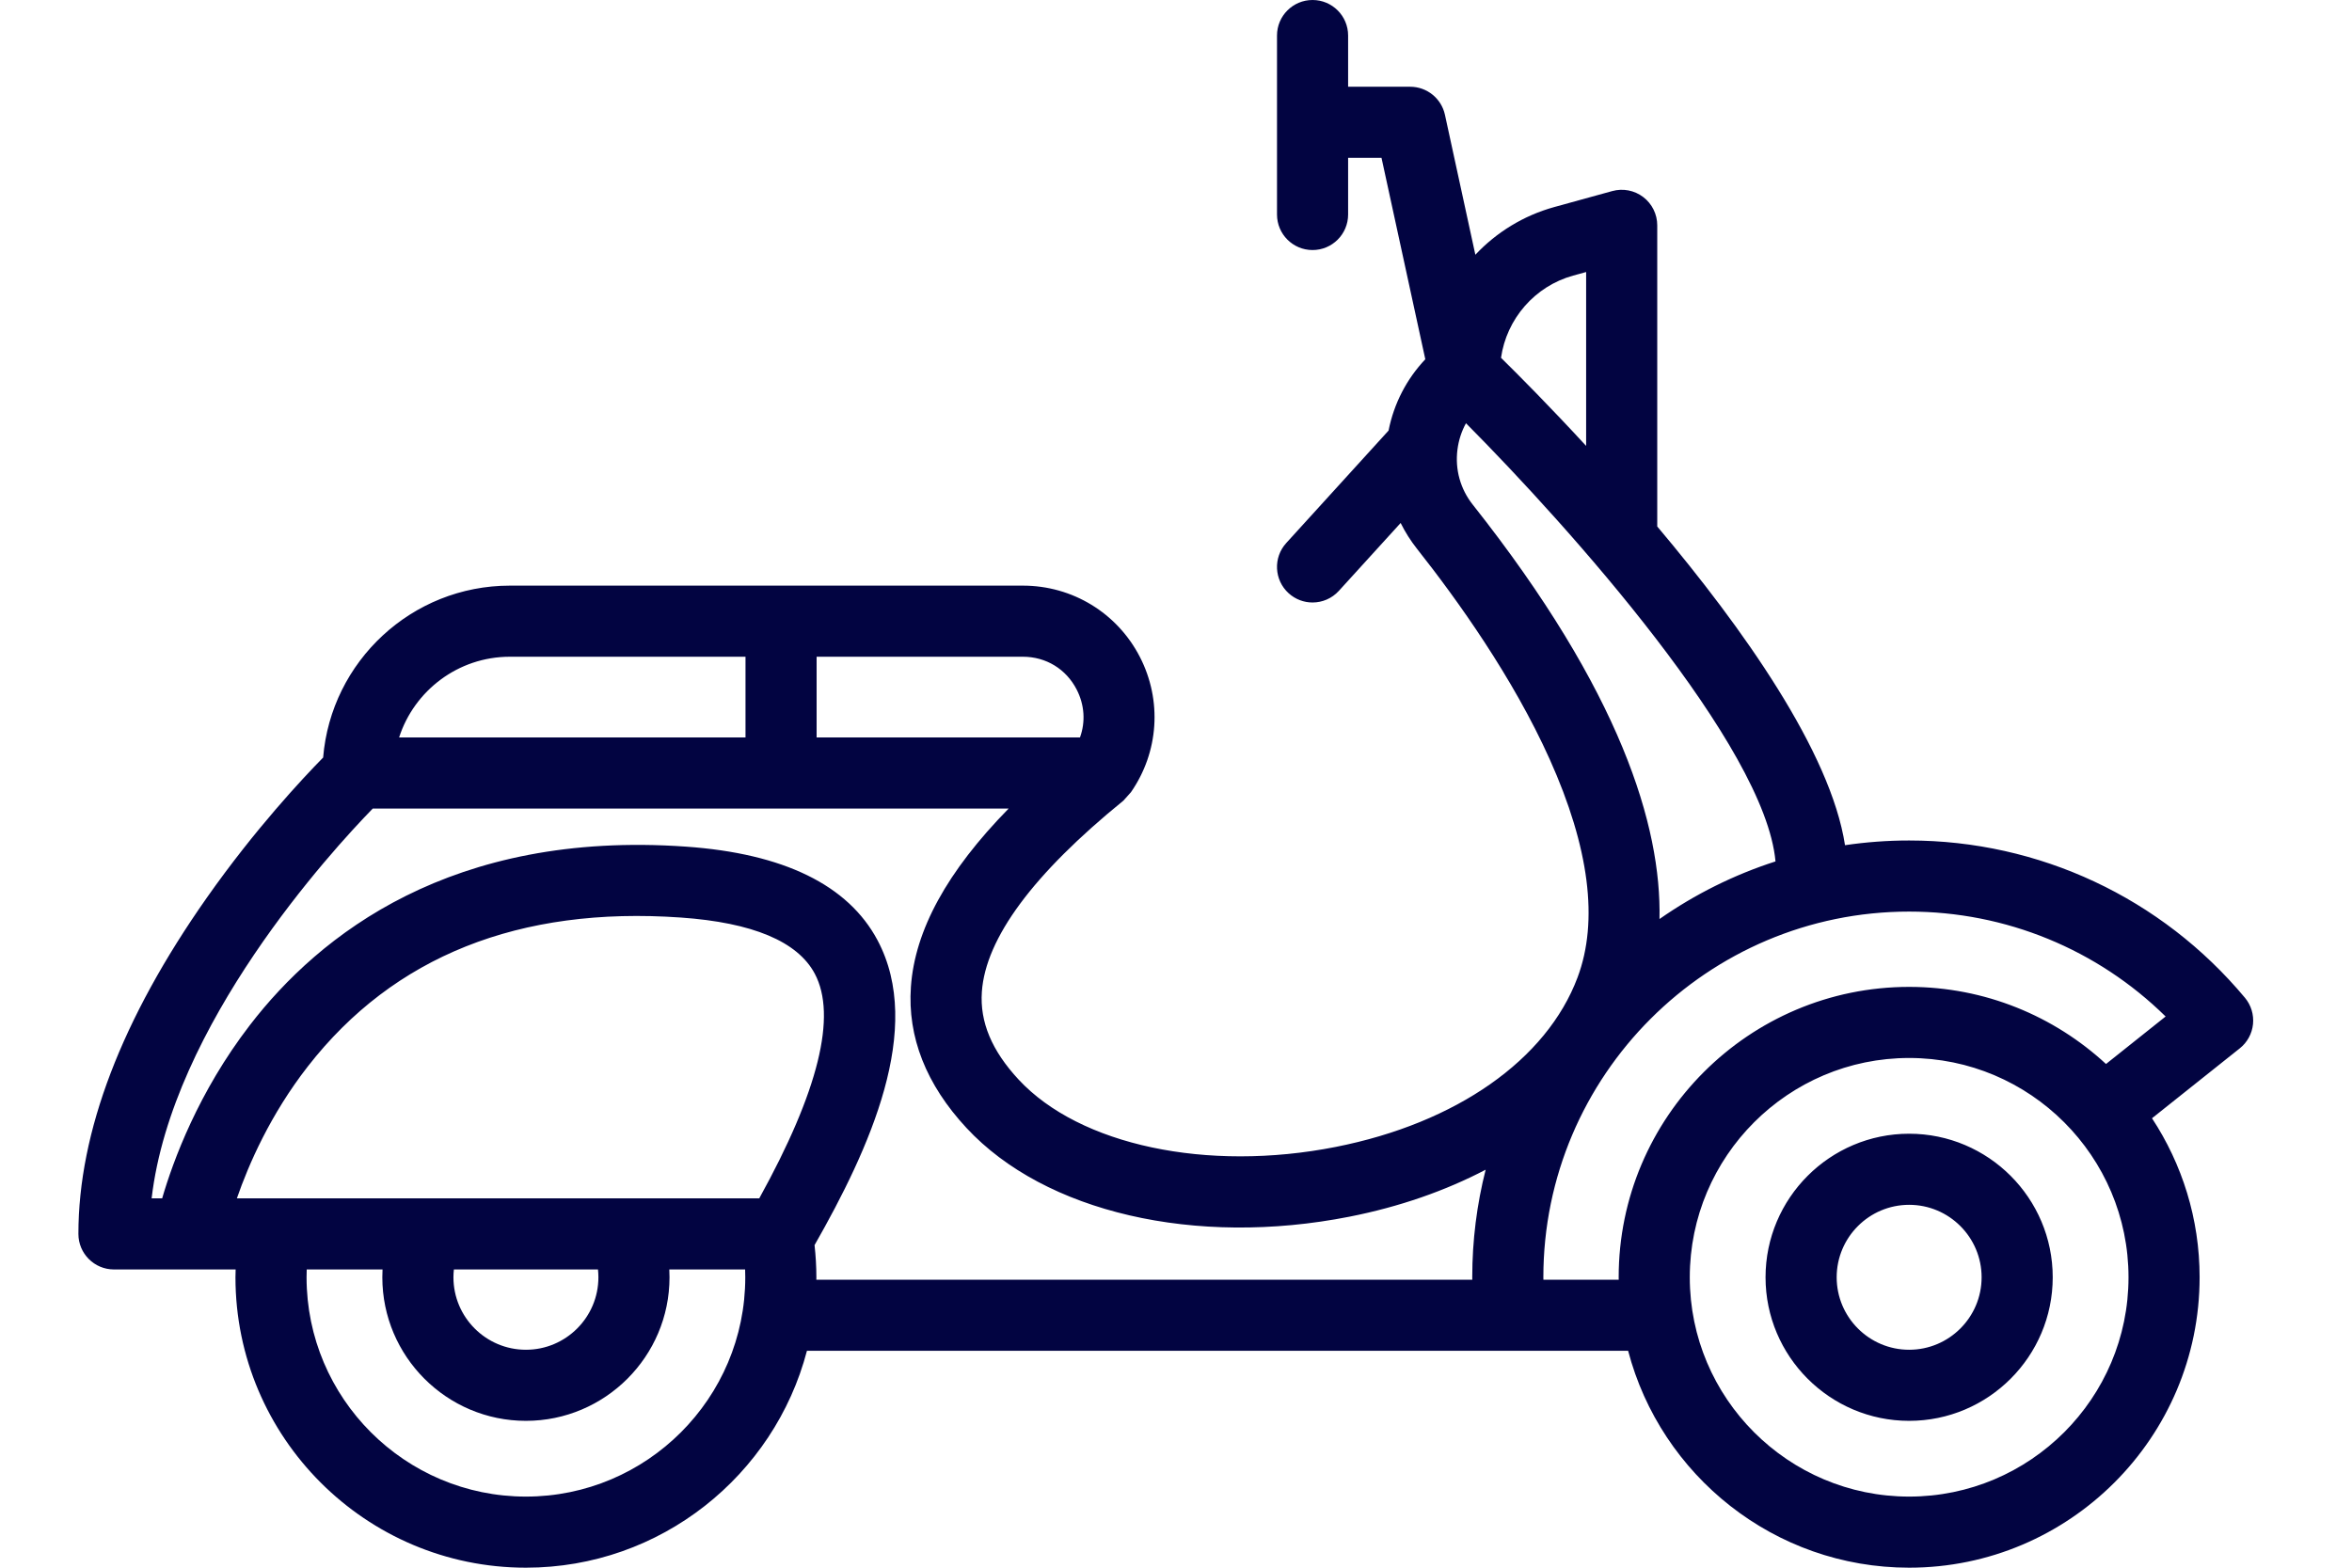 <?xml version="1.0" encoding="UTF-8"?>
<svg width="90px" height="60px" viewBox="0 0 90 60" version="1.1" xmlns="http://www.w3.org/2000/svg" xmlns:xlink="http://www.w3.org/1999/xlink">
    <title>ic-scooter</title>
    <g id="ic-scooter" stroke="none" stroke-width="1" fill="none" fill-rule="evenodd">
        <path d="M50.225,0 C50.977,0 51.586,0.609 51.586,1.361 L51.586,3.32 L53.961,3.32 C54.601,3.32 55.155,3.767 55.291,4.392 L56.455,9.75 C57.257,8.896 58.292,8.251 59.476,7.924 L61.693,7.313 C62.102,7.2 62.541,7.284 62.879,7.542 C63.217,7.799 63.415,8.2 63.415,8.624 L63.415,20.15 C66.68,24.027 70.048,28.767 70.6,32.348 C71.401,32.23 72.22,32.168 73.054,32.168 C78.029,32.168 82.712,34.362 85.903,38.187 C86.138,38.468 86.249,38.832 86.212,39.197 C86.175,39.561 85.993,39.895 85.706,40.123 L82.347,42.799 C83.497,44.549 84.169,46.64 84.169,48.885 C84.169,55.014 79.182,60 73.054,60 C67.897,60 63.55,56.469 62.301,51.699 L30.878,51.699 C29.629,56.469 25.282,60 20.125,60 C13.996,60 9.01,55.014 9.01,48.885 C9.01,48.785 9.014,48.686 9.017,48.586 L4.361,48.586 C3.609,48.586 3,47.977 3,47.225 C3,43.325 4.654,38.994 7.917,34.354 C9.758,31.736 11.583,29.789 12.365,28.993 C12.667,25.315 15.756,22.414 19.51,22.414 L39.141,22.414 C41.036,22.414 42.752,23.46 43.619,25.145 C44.475,26.81 44.341,28.786 43.276,30.32 C43.272,30.326 42.994,30.637 42.989,30.641 C39.538,33.446 37.714,35.908 37.571,37.959 C37.49,39.113 37.95,40.212 38.978,41.319 C41.312,43.832 46.188,44.868 51.112,43.896 C55.724,42.986 59.184,40.561 60.366,37.409 C61.176,35.249 60.817,32.441 59.301,29.062 C57.895,25.929 55.762,22.951 54.221,21.003 C53.976,20.693 53.768,20.362 53.596,20.016 L51.232,22.614 C50.963,22.909 50.595,23.059 50.225,23.059 C49.898,23.059 49.571,22.942 49.31,22.705 C48.754,22.2 48.713,21.339 49.219,20.783 L53.134,16.479 C53.338,15.446 53.823,14.508 54.54,13.75 L52.864,6.042 L51.586,6.042 L51.586,8.209 C51.586,8.961 50.977,9.57 50.225,9.57 C49.474,9.57 48.865,8.961 48.865,8.209 L48.865,1.361 C48.865,0.609 49.474,0 50.225,0 Z M14.638,48.586 L11.737,48.586 C11.734,48.686 11.731,48.785 11.731,48.886 C11.731,53.514 15.496,57.279 20.125,57.279 C24.753,57.279 28.518,53.514 28.518,48.886 C28.518,48.785 28.515,48.686 28.512,48.586 L25.611,48.586 C25.616,48.685 25.619,48.785 25.619,48.886 C25.619,51.915 23.154,54.38 20.124,54.38 C17.095,54.38 14.63,51.915 14.63,48.886 C14.63,48.785 14.633,48.685 14.638,48.586 Z M73.054,40.492 C68.426,40.492 64.66,44.257 64.66,48.886 C64.66,53.514 68.426,57.279 73.054,57.279 C77.682,57.279 81.448,53.514 81.448,48.886 C81.448,44.257 77.682,40.492 73.054,40.492 Z M73.054,43.391 C76.084,43.391 78.548,45.856 78.548,48.886 C78.548,51.915 76.084,54.38 73.054,54.38 C70.024,54.38 67.559,51.915 67.559,48.886 C67.559,45.856 70.024,43.391 73.054,43.391 Z M22.882,48.586 L17.368,48.586 C17.357,48.685 17.351,48.785 17.351,48.886 C17.351,50.415 18.595,51.659 20.125,51.659 C21.654,51.659 22.898,50.415 22.898,48.886 C22.898,48.785 22.892,48.685 22.882,48.586 Z M73.054,46.112 C71.525,46.112 70.281,47.356 70.281,48.886 C70.281,50.415 71.525,51.659 73.054,51.659 C74.583,51.659 75.827,50.415 75.827,48.886 C75.827,47.356 74.583,46.112 73.054,46.112 Z M38.596,30.946 L14.264,30.946 C12.677,32.576 6.577,39.226 5.802,45.865 L6.205,45.865 C6.625,44.424 7.588,41.8 9.56,39.237 C12.224,35.771 17.282,31.772 26.247,32.403 C29.986,32.666 32.453,33.871 33.579,35.986 C35.374,39.359 33.276,43.958 31.169,47.655 C31.214,48.061 31.239,48.473 31.239,48.886 C31.239,48.916 31.237,48.947 31.237,48.978 L56.338,48.978 C56.338,48.947 56.336,48.916 56.336,48.886 C56.336,47.465 56.514,46.086 56.849,44.768 C55.308,45.575 53.553,46.188 51.638,46.566 C45.733,47.731 39.981,46.398 36.984,43.171 C35.437,41.505 34.722,39.688 34.856,37.769 C35.008,35.604 36.237,33.355 38.596,30.946 Z M73.054,34.889 C65.336,34.889 59.057,41.168 59.057,48.885 L59.059,48.978 L61.941,48.978 L61.939,48.885 C61.939,42.757 66.925,37.771 73.054,37.771 C75.958,37.771 78.605,38.892 80.587,40.722 L82.868,38.904 C80.258,36.337 76.752,34.889 73.054,34.889 Z M26.056,35.117 C19.869,34.682 15.065,36.598 11.781,40.813 C10.346,42.654 9.514,44.564 9.064,45.865 L29.053,45.865 C31.319,41.767 32.034,38.876 31.177,37.265 C30.521,36.032 28.798,35.31 26.056,35.117 Z M56.096,16.198 C55.926,16.508 55.814,16.851 55.769,17.214 C55.674,17.972 55.882,18.717 56.355,19.314 C62.025,26.479 63.578,31.628 63.501,35.174 C64.85,34.231 66.343,33.483 67.94,32.969 C67.545,28.563 60.045,20.173 56.096,16.198 Z M39.141,25.135 L31.248,25.135 L31.248,28.224 L41.326,28.224 C41.541,27.632 41.502,26.979 41.199,26.39 C40.794,25.604 40.025,25.135 39.141,25.135 Z M28.527,25.135 L19.51,25.135 C17.531,25.135 15.849,26.434 15.272,28.224 L28.527,28.224 L28.527,25.135 Z M60.694,10.411 L60.199,10.547 C58.723,10.955 57.649,12.209 57.437,13.694 C58.108,14.354 59.295,15.548 60.694,17.066 L60.694,10.411 Z" id="Combined-Shape" fill="#020441" fill-rule="nonzero"></path>
    </g>
</svg>